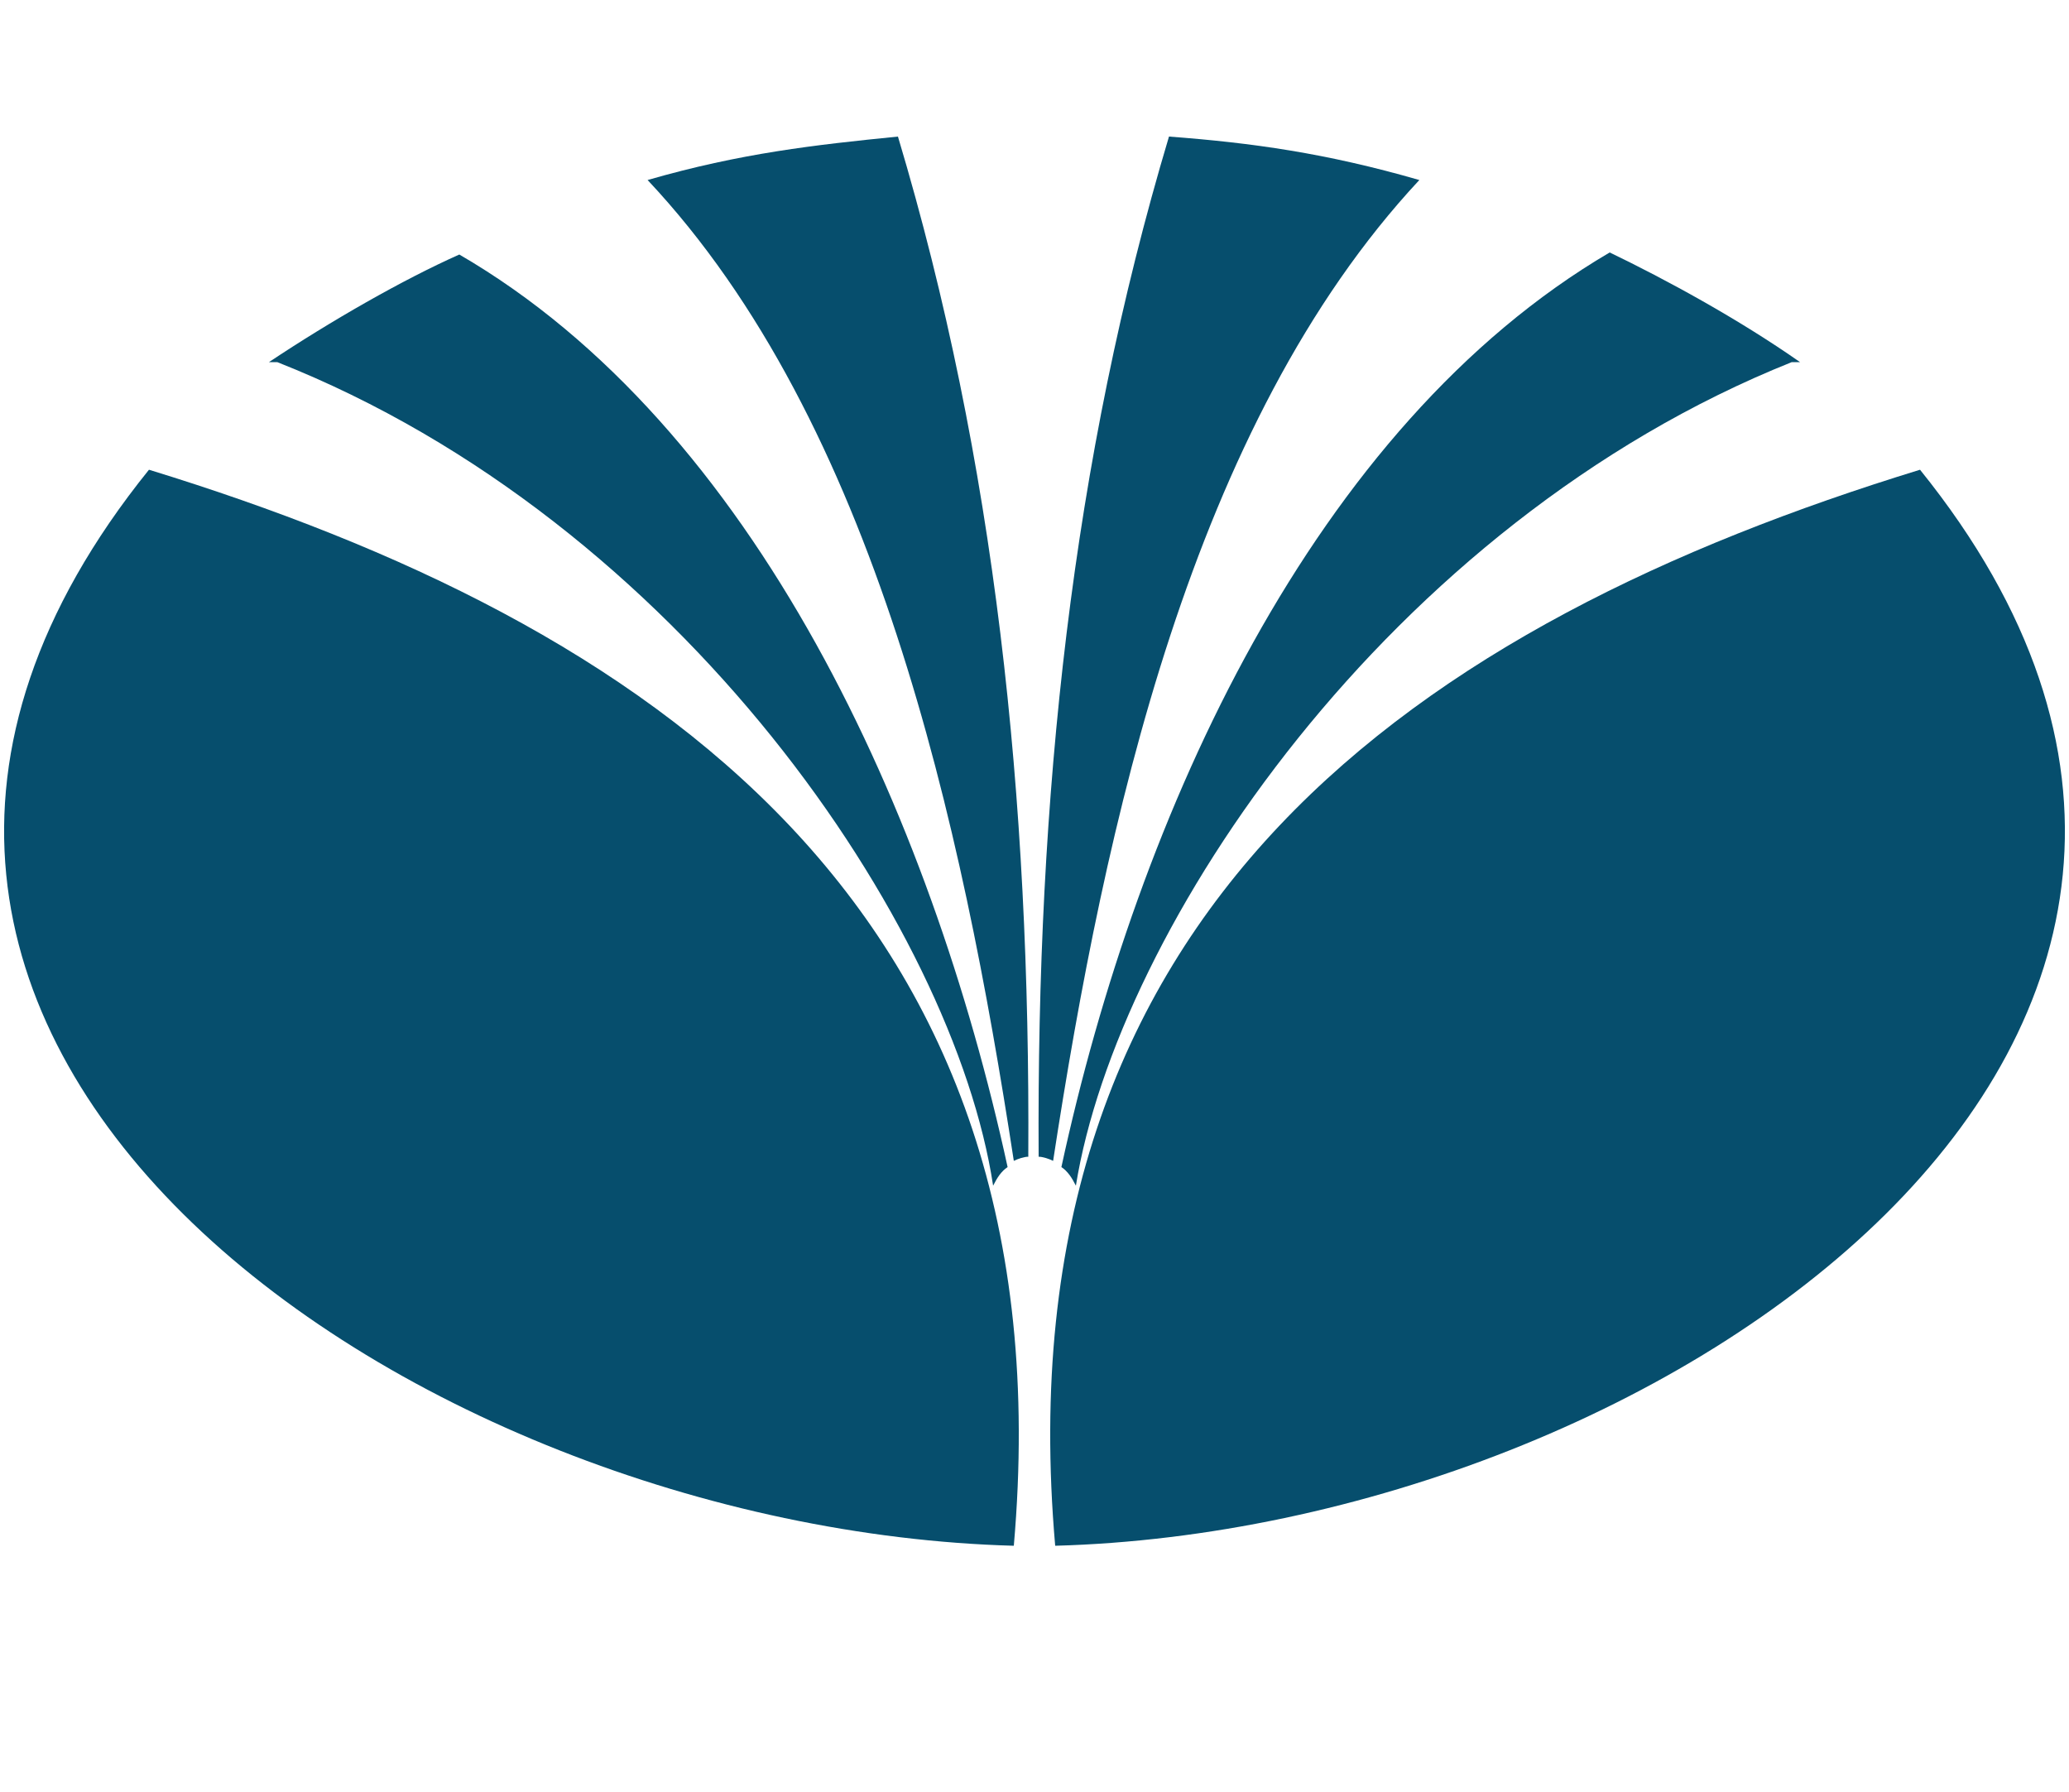 <?xml version="1.0" encoding="utf-8"?>
<!-- Generator: Adobe Illustrator 23.0.2, SVG Export Plug-In . SVG Version: 6.00 Build 0)  -->
<svg version="1.1" id="Ebene_1" xmlns="http://www.w3.org/2000/svg" xmlns:xlink="http://www.w3.org/1999/xlink" x="0px" y="0px"
	 viewBox="0 0 100 86.6" style="enable-background:new 0 0 100 86.6;" xml:space="preserve">
<style type="text/css">
	.st0{fill-rule:evenodd;clip-rule:evenodd;fill:#064E6D;}
	.st1{fill:#064E6D;}
</style>
<g>
	<path class="st0" d="M7.2,22.7c24.1,7.4,44.5,21.1,41.8,52C19.8,73.9-14.9,50.1,7.2,22.7"/>
	<path class="st0" d="M92.8,22.7c-24.1,7.4-44.5,21.1-41.8,52C80.2,73.9,114.9,50.1,92.8,22.7"/>
	<path class="st1" d="M48.7,56.4c-3.7-17-12.2-35.8-26.5-44.1c-2.7,1.2-6.2,3.2-9.2,5.2h0.4C32.9,25.2,46.1,44.8,48,57.3
		C48.2,56.9,48.4,56.6,48.7,56.4z"/>
	<path class="st1" d="M43.4,6.6c-4,0.4-7.6,0.8-12.1,2.1c11,11.7,15.2,31.1,17.7,47.4c0.2-0.1,0.5-0.2,0.7-0.2
		C49.8,38.5,48.1,22.3,43.4,6.6z"/>
	<path class="st1" d="M77.8,12.2C63.5,20.6,55,39.3,51.3,56.4c0.3,0.2,0.5,0.5,0.7,0.9c2-12.4,15.1-32,34.6-39.8H87
		C84,15.4,80.5,13.5,77.8,12.2z"/>
	<path class="st1" d="M68.6,8.7c-4.5-1.3-8.1-1.8-12.1-2.1c-4.7,15.7-6.4,31.9-6.3,49.3c0.2,0,0.5,0.1,0.7,0.2
		C53.4,39.8,57.6,20.5,68.6,8.7z"/>
</g>
</svg>
